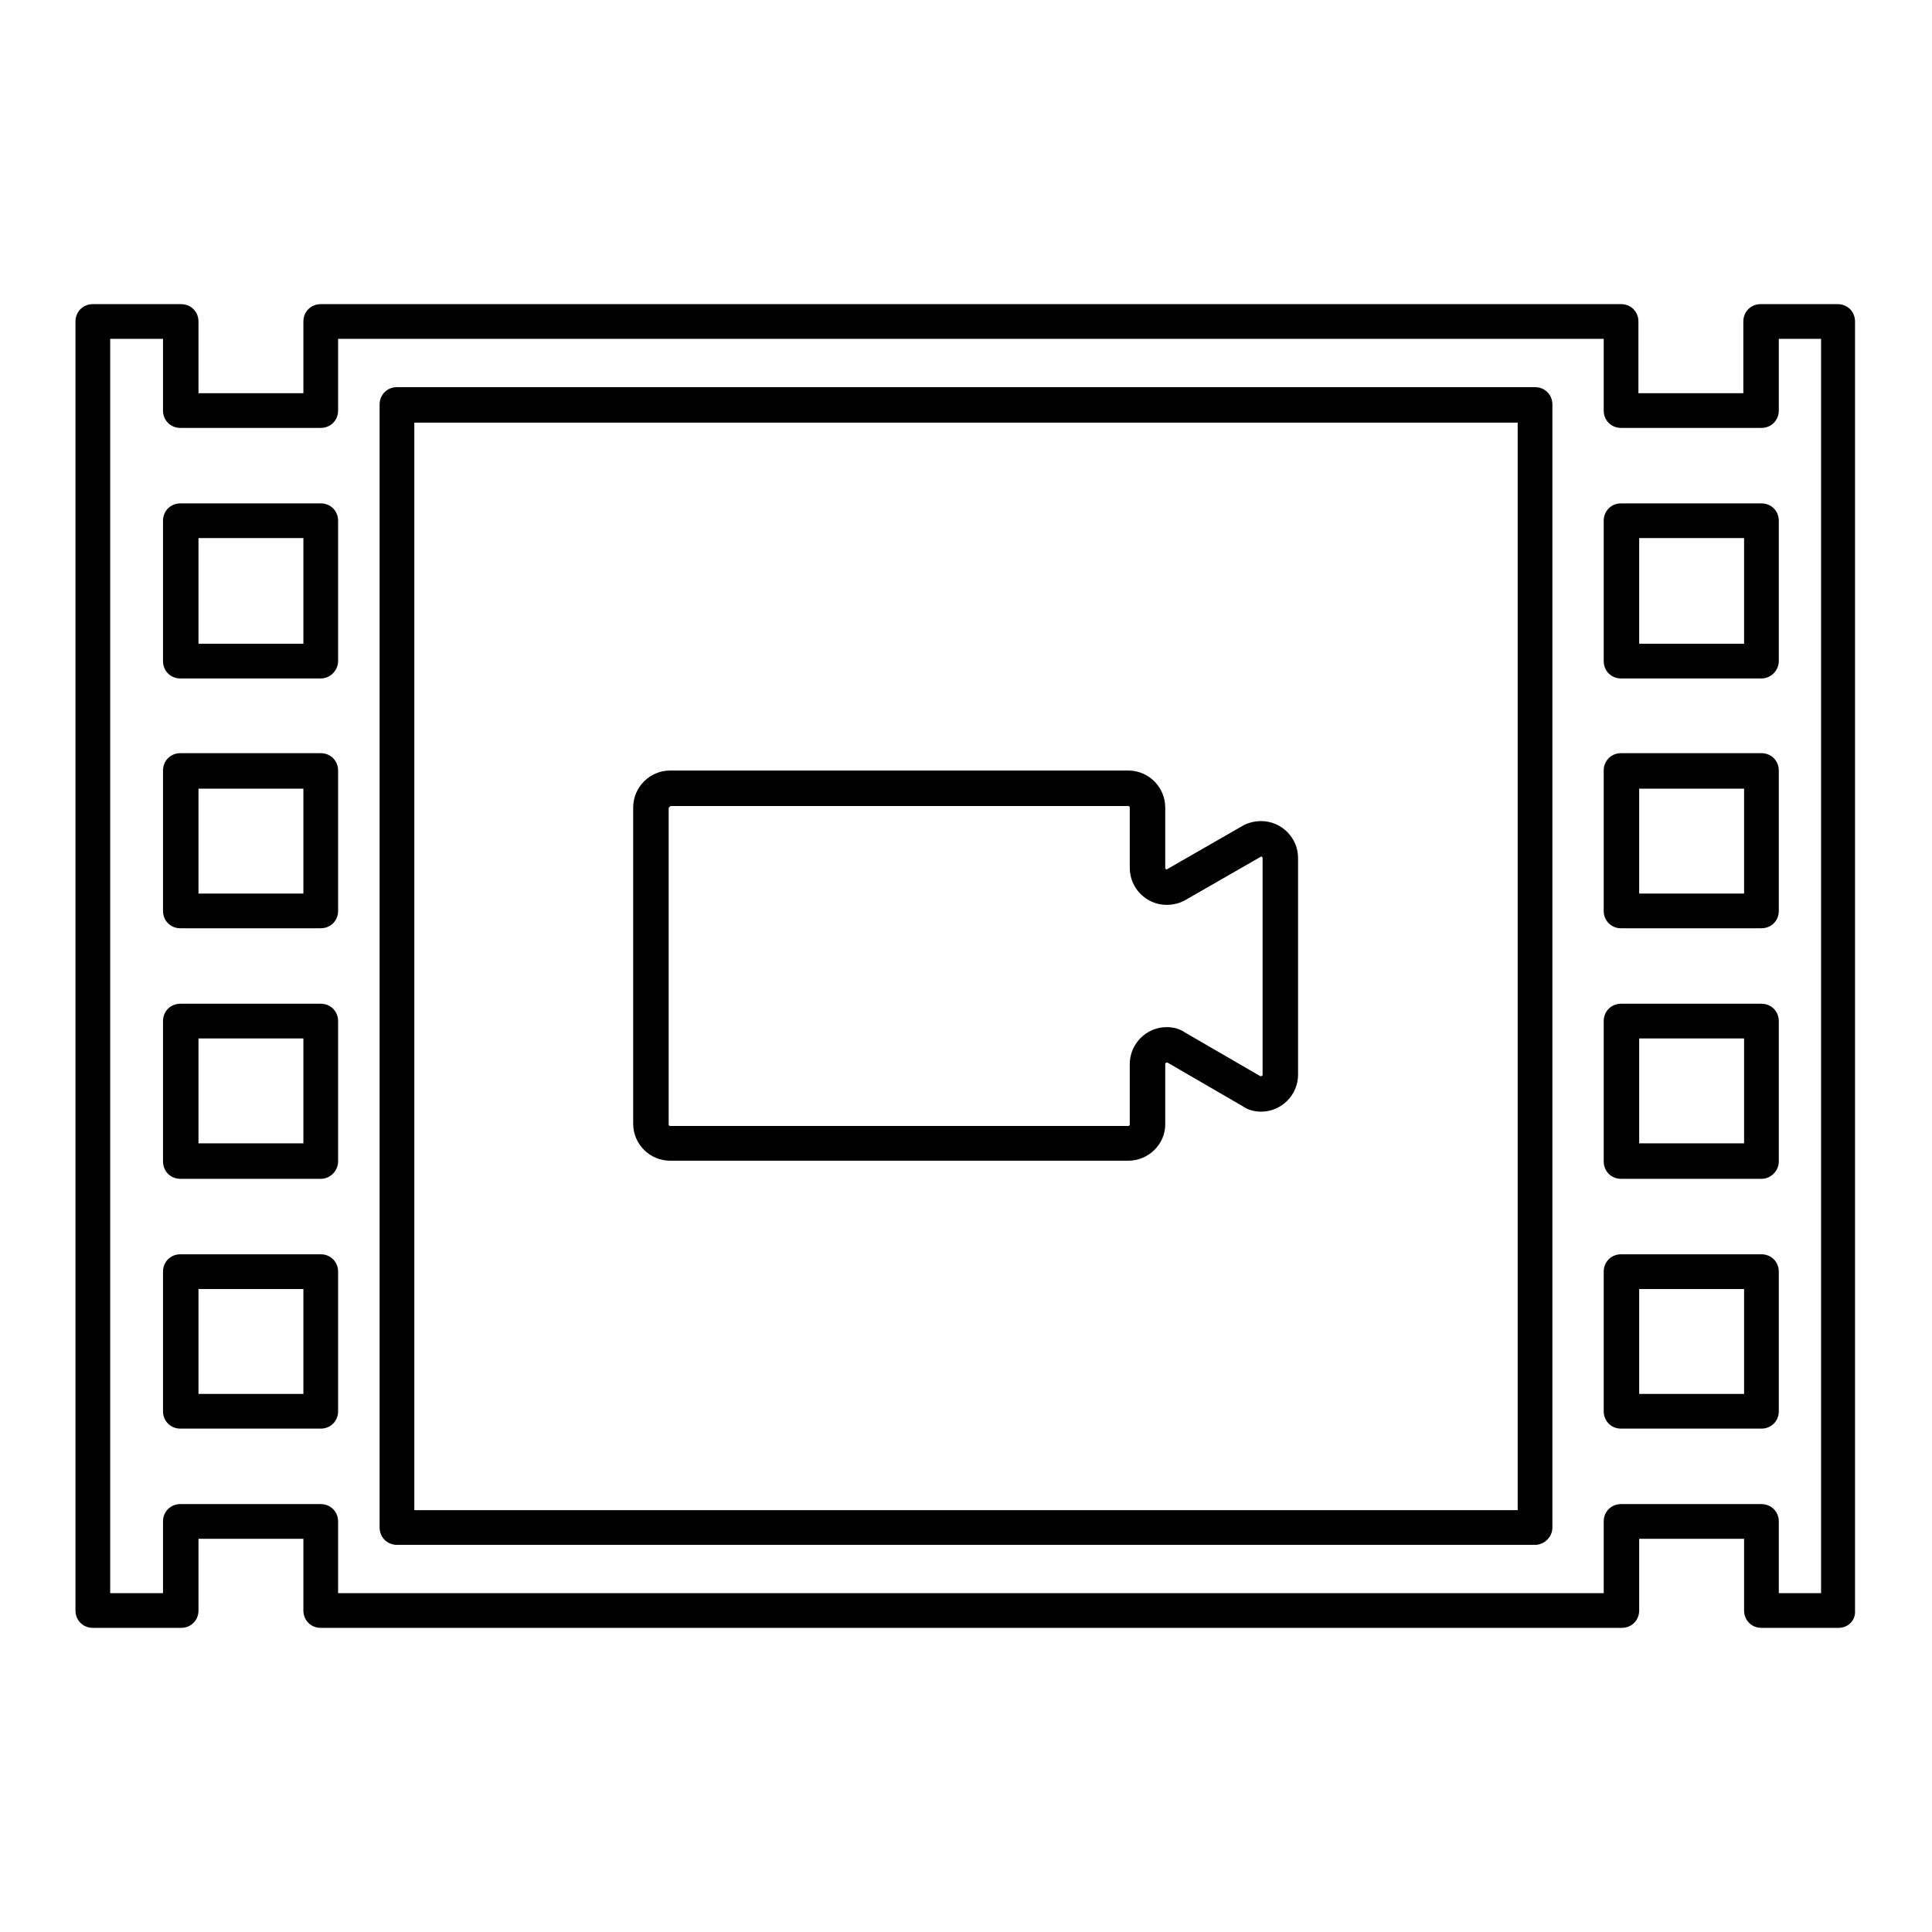 <?xml version="1.0" encoding="utf-8"?>
<!-- Svg Vector Icons : http://www.onlinewebfonts.com/icon -->
<!DOCTYPE svg PUBLIC "-//W3C//DTD SVG 1.1//EN" "http://www.w3.org/Graphics/SVG/1.1/DTD/svg11.dtd">
<svg version="1.1" xmlns="http://www.w3.org/2000/svg" xmlns:xlink="http://www.w3.org/1999/xlink" x="0px" y="0px" viewBox="0 0 256 256" enable-background="new 0 0 256 256" xml:space="preserve">
<g><g><path fill="#000000" d="M243.6,215.7h-10.2c-1.3,0-2.3-1-2.3-2.3v-9.5h-13.9v9.5c0,1.3-1,2.3-2.3,2.3H42.5c-1.3,0-2.3-1-2.3-2.3v-9.5H26.3v9.5c0,1.3-1,2.3-2.3,2.3H12.3c-1.3,0-2.3-1-2.3-2.3V42.6c0-1.3,1-2.3,2.3-2.3H24c1.3,0,2.3,1,2.3,2.3v9.5h13.9v-9.5c0-1.3,1-2.3,2.3-2.3h172.3c1.3,0,2.3,1,2.3,2.3v9.5h13.9v-9.5c0-1.3,1-2.3,2.3-2.3h10.2c1.3,0,2.3,1,2.3,2.3v170.8C245.9,214.7,244.9,215.7,243.6,215.7z M235.7,211.1h5.6V44.9h-5.6v9.5c0,1.3-1,2.3-2.3,2.3h-18.6c-1.3,0-2.3-1-2.3-2.3v-9.5H44.8v9.5c0,1.3-1,2.3-2.3,2.3H23.9c-1.3,0-2.3-1-2.3-2.3v-9.5h-7v166.2h7v-9.5c0-1.3,1-2.3,2.3-2.3h18.6c1.3,0,2.3,1,2.3,2.3v9.5h167.7v-9.5c0-1.3,1-2.3,2.3-2.3h18.6c1.3,0,2.3,1,2.3,2.3L235.7,211.1L235.7,211.1z M203.4,204.7H52.6c-1.3,0-2.3-1-2.3-2.3V53.6c0-1.3,1-2.3,2.3-2.3h150.8c1.3,0,2.3,1,2.3,2.3v148.8C205.7,203.7,204.6,204.7,203.4,204.7z M54.9,200.1h146.2V56H54.9V200.1z M233.4,189.3h-18.6c-1.3,0-2.3-1-2.3-2.3v-18.5c0-1.3,1-2.3,2.3-2.3h18.6c1.3,0,2.3,1,2.3,2.3V187C235.7,188.3,234.7,189.3,233.4,189.3z M217.2,184.7h13.9v-13.9h-13.9V184.7z M42.5,189.3H23.9c-1.3,0-2.3-1-2.3-2.3v-18.5c0-1.3,1-2.3,2.3-2.3h18.6c1.3,0,2.3,1,2.3,2.3V187C44.8,188.3,43.8,189.3,42.5,189.3z M26.3,184.7h13.9v-13.9H26.3V184.7z M233.4,156.2h-18.6c-1.3,0-2.3-1-2.3-2.3v-18.6c0-1.3,1-2.3,2.3-2.3h18.6c1.3,0,2.3,1,2.3,2.3v18.6C235.7,155.1,234.7,156.2,233.4,156.2z M217.2,151.5h13.9v-13.9h-13.9V151.5z M42.5,156.2H23.9c-1.3,0-2.3-1-2.3-2.3v-18.6c0-1.3,1-2.3,2.3-2.3h18.6c1.3,0,2.3,1,2.3,2.3v18.6C44.8,155.1,43.8,156.2,42.5,156.2z M26.3,151.5h13.9v-13.9H26.3V151.5z M149.5,153.8H88.8c-2.7,0-4.9-2.2-4.9-4.9v-41.9c0-2.7,2.2-4.9,4.9-4.9h60.7c2.7,0,4.9,2.2,4.9,4.9v8c0,0.2,0.2,0.2,0.2,0.2l10.1-5.8c0.7-0.4,1.6-0.6,2.4-0.6c2.7,0,4.9,2.2,4.9,4.9v28.7c0,2.7-2.2,4.9-4.9,4.9c-0.8,0-1.7-0.2-2.4-0.7l-10-5.8c-0.1,0-0.3,0-0.3,0.2v8C154.4,151.6,152.2,153.8,149.5,153.8z M88.8,106.9c-0.1,0-0.2,0.1-0.2,0.2V149c0,0.1,0.1,0.2,0.2,0.2h60.7c0.1,0,0.2-0.1,0.2-0.2v-8c0-2.7,2.2-4.9,4.9-4.9c0.8,0,1.7,0.2,2.4,0.7l10,5.8c0.1,0,0.3,0,0.3-0.2v-28.7c0-0.2-0.2-0.2-0.2-0.2l-10.1,5.8c-0.7,0.4-1.6,0.6-2.4,0.6l0,0c-2.7,0-4.9-2.2-4.9-4.9v-8c0-0.1-0.1-0.2-0.2-0.2H88.8L88.8,106.9z M233.4,123h-18.6c-1.3,0-2.3-1-2.3-2.3v-18.6c0-1.3,1-2.3,2.3-2.3h18.6c1.3,0,2.3,1,2.3,2.3v18.6C235.7,122,234.7,123,233.4,123z M217.2,118.4h13.9v-13.9h-13.9V118.4z M42.5,123H23.9c-1.3,0-2.3-1-2.3-2.3v-18.6c0-1.3,1-2.3,2.3-2.3h18.6c1.3,0,2.3,1,2.3,2.3v18.6C44.8,122,43.8,123,42.5,123z M26.3,118.4h13.9v-13.9H26.3V118.4z M233.4,89.9h-18.6c-1.3,0-2.3-1-2.3-2.3V69c0-1.3,1-2.3,2.3-2.3h18.6c1.3,0,2.3,1,2.3,2.3v18.6C235.7,88.8,234.7,89.9,233.4,89.9z M217.2,85.3h13.9V71.3h-13.9V85.3z M42.5,89.9H23.9c-1.3,0-2.3-1-2.3-2.3V69c0-1.3,1-2.3,2.3-2.3h18.6c1.3,0,2.3,1,2.3,2.3v18.6C44.8,88.8,43.8,89.9,42.5,89.9z M26.3,85.3h13.9V71.3H26.3V85.3z"/><g></g><g></g><g></g><g></g><g></g><g></g><g></g><g></g><g></g><g></g><g></g><g></g><g></g><g></g><g></g></g></g>
</svg>